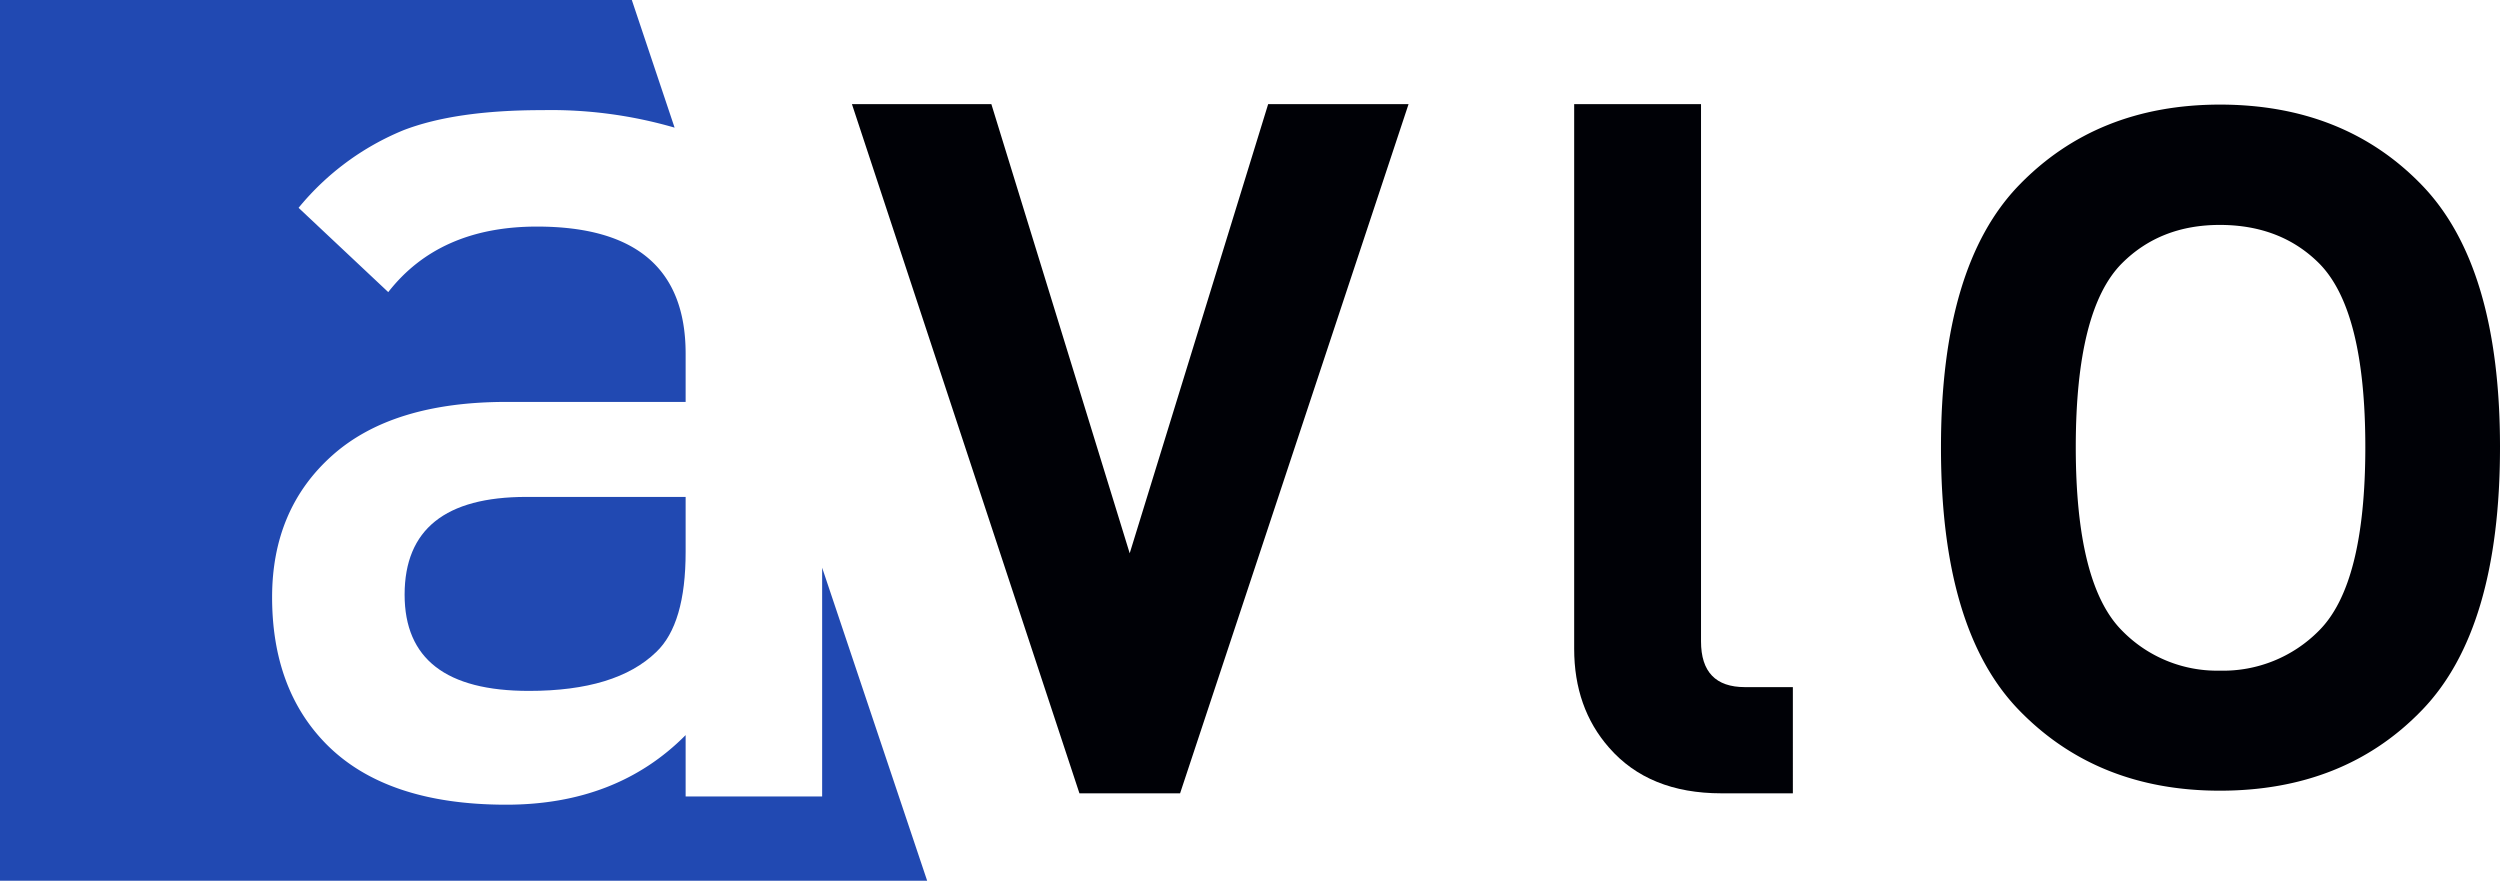 <svg id="logo_BL" data-name="logo+BL" xmlns="http://www.w3.org/2000/svg" xmlns:xlink="http://www.w3.org/1999/xlink" viewBox="0 0 437.15 154.02"><defs><style>.cls-1{fill:none;}.cls-2{clip-path:url(#clip-path);}.cls-3{fill:#2149b2;}.cls-4{fill:#000106;}</style><clipPath id="clip-path" transform="translate(-93.18 -123.52)"><rect class="cls-1" x="93.18" y="123.51" width="437.16" height="154.03"/></clipPath></defs><g class="cls-2"><path class="cls-3" d="M163.93,227.49q0,16.86,21.76,16.84,15.23,0,22.23-6.79,5.16-4.89,5.15-17.54v-9.59H185.22q-21.27,0-21.29,17.08" transform="translate(-93.18 -123.52)"/><path class="cls-3" d="M236.94,222.79v40H213.07V252.06Q201,264.23,181.69,264.23q-21.15,0-31.62-10.76-9.3-9.58-9.31-25.51c0-10.31,3.53-18.57,10.53-24.81s17.16-9.35,30.44-9.35h31.34v-8.44q0-22.22-26-22.22-17.06,0-26,11.46l-15.68-14.74A46.5,46.5,0,0,1,163.7,146.3q9.13-3.53,24.33-3.52a77.35,77.35,0,0,1,23.11,3.06l-7.48-22.32H93.18v154H255.3Z" transform="translate(-93.18 -123.52)"/></g><polygon class="cls-4" points="246.3 18.21 206.35 138.72 188.75 138.72 148.97 18.21 173.35 18.21 197.54 96.75 221.75 18.21 246.3 18.21"/><path class="cls-4" d="M406.68,262.24H394.17c-8.46,0-15-2.67-19.64-8q-6.09-6.94-6.09-17.28V141.73h22.18v93.94q0,8,7.69,8h8.37Z" transform="translate(-93.18 -123.52)"/><path class="cls-4" d="M530.33,201.68q0,31.89-13.63,46c-9.07,9.42-20.89,14.1-35.36,14.1q-21.46,0-35.13-14.1t-13.63-46q0-31.67,13.63-45.76t35.13-14.11c14.47,0,26.29,4.7,35.36,14.11s13.63,24.65,13.63,45.76m-23.55,0q0-24-8.1-32.13-6.71-6.69-17.34-6.7-10.39,0-17.1,6.7-8.08,8.08-8.09,32.13c0,16,2.7,26.71,8.09,32.11a23.21,23.21,0,0,0,17.1,7,23.52,23.52,0,0,0,17.34-7c5.4-5.4,8.1-16.08,8.1-32.11" transform="translate(-93.18 -123.52)"/></svg>